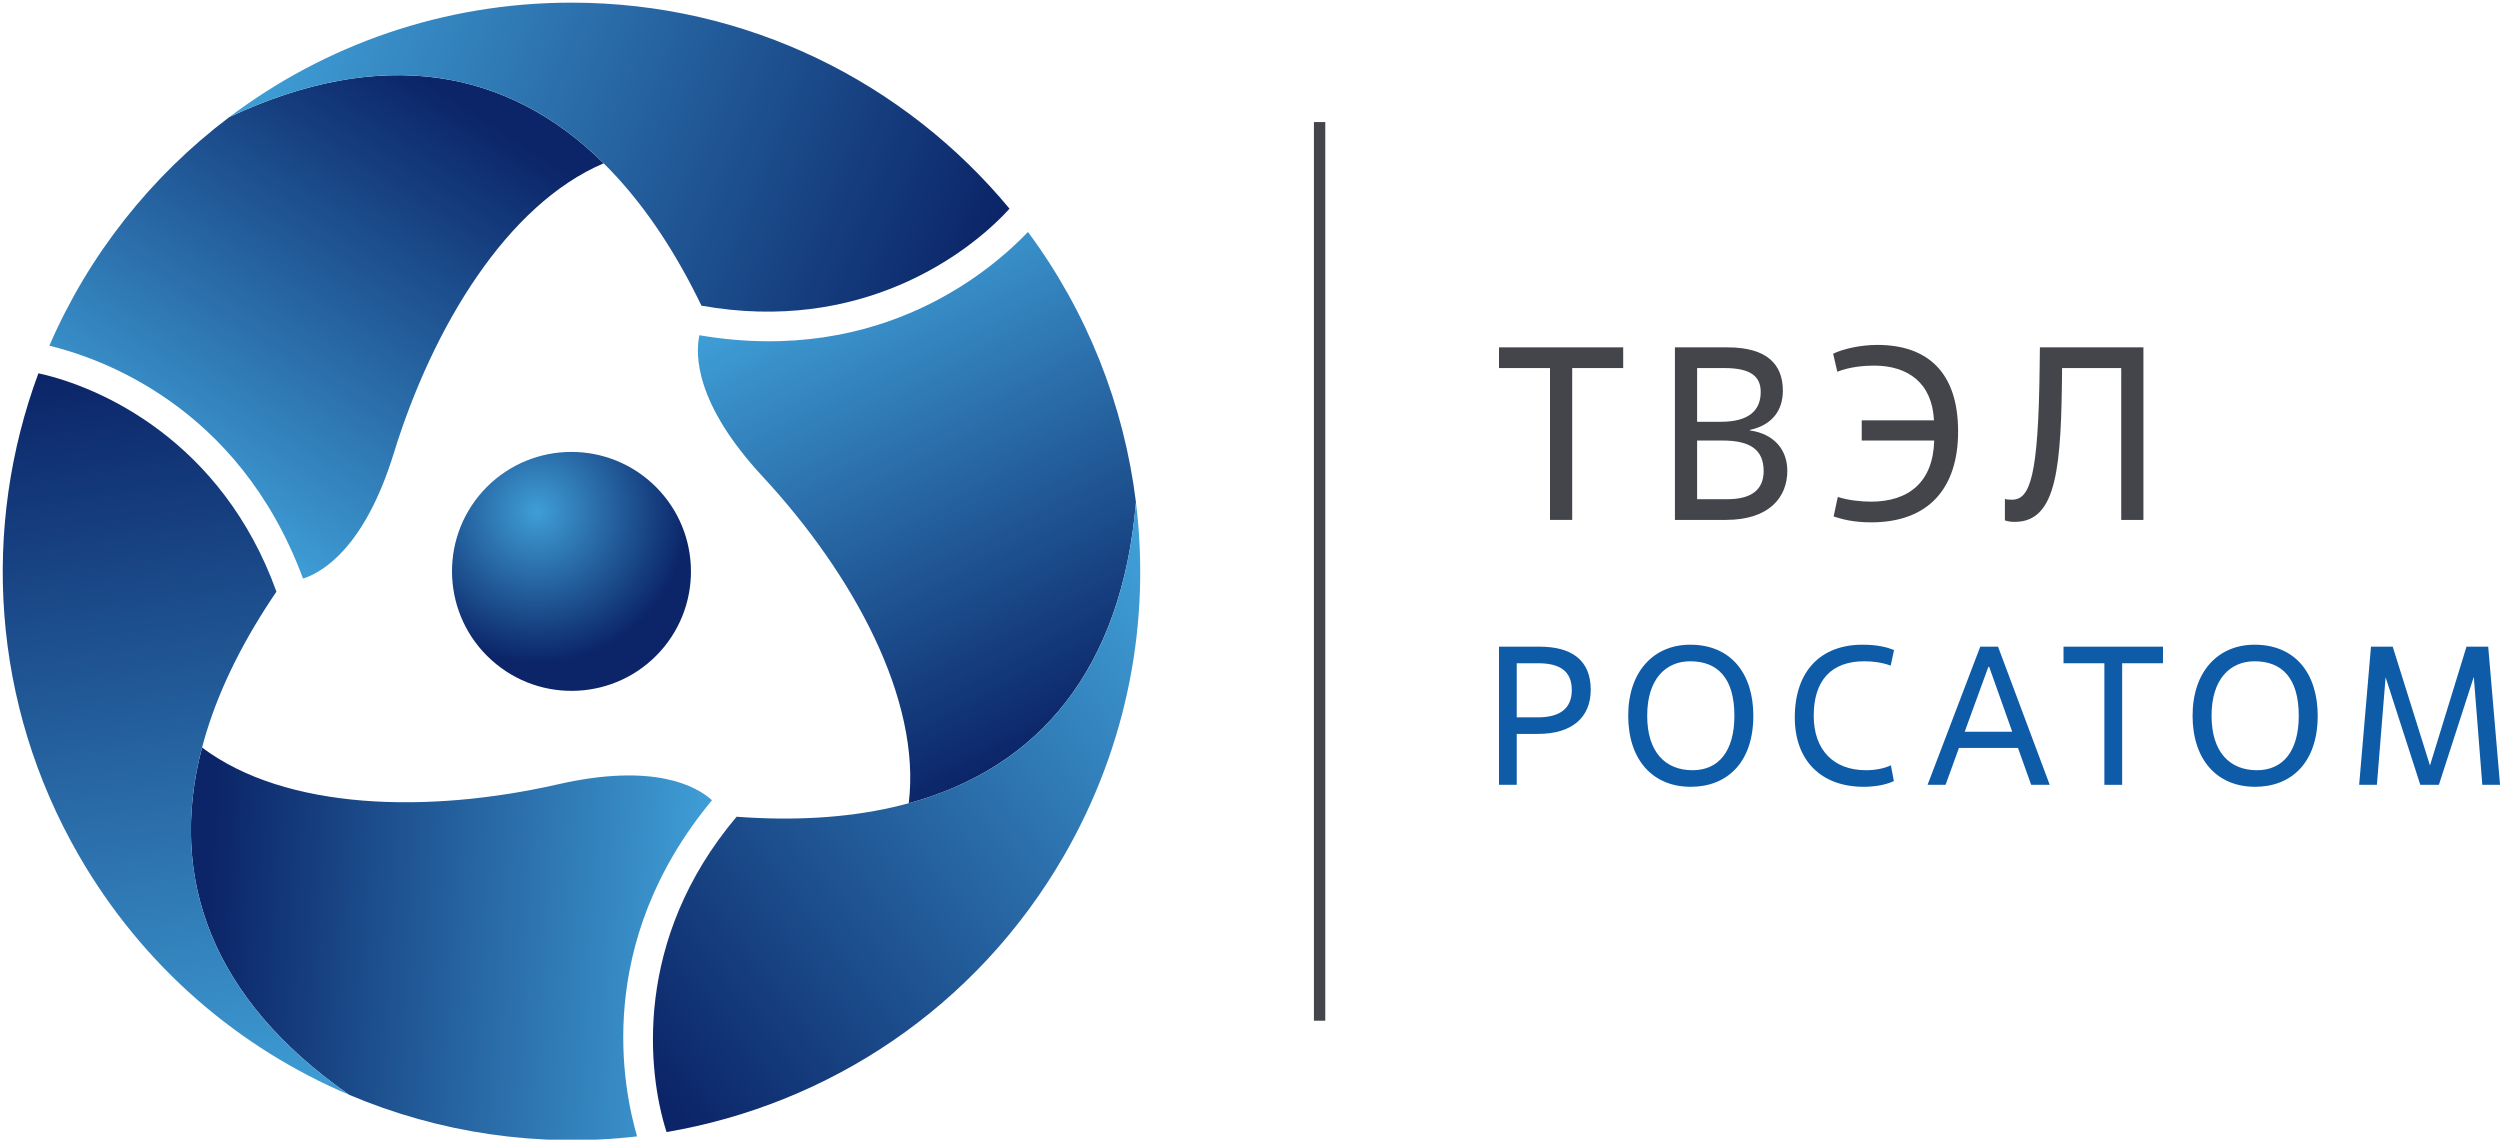 <svg version="1.2" baseProfile="tiny-ps" xmlns="http://www.w3.org/2000/svg" viewBox="0 0 623 284" width="623" height="284">
	<title>Logo</title>
	<defs>
		<radialGradient id="grd1" gradientUnits="userSpaceOnUse"  cx="133.825" cy="127.491" r="37.668">
			<stop offset="0" stop-color="#3f9ed6"  />
			<stop offset="1" stop-color="#0b2568"  />
		</radialGradient>
		<linearGradient id="grd2" gradientUnits="userSpaceOnUse"  x1="1.347" y1="97.489" x2="67.933" y2="-5.045">
			<stop offset="0" stop-color="#3f9ed6"  />
			<stop offset="1" stop-color="#0b2568"  />
		</linearGradient>
		<linearGradient id="grd3" gradientUnits="userSpaceOnUse"  x1="87.657" y1="-40.867" x2="259.282" y2="28.474">
			<stop offset="0" stop-color="#3f9ed6"  />
			<stop offset="1" stop-color="#0b2568"  />
		</linearGradient>
		<linearGradient id="grd4" gradientUnits="userSpaceOnUse"  x1="172.885" y1="287.984" x2="49.185" y2="281.501">
			<stop offset="0" stop-color="#3f9ed6"  />
			<stop offset="1" stop-color="#0b2568"  />
		</linearGradient>
		<linearGradient id="grd5" gradientUnits="userSpaceOnUse"  x1="16.072" y1="283.513" x2="-10.207" y2="96.531">
			<stop offset="0" stop-color="#3f9ed6"  />
			<stop offset="1" stop-color="#0b2568"  />
		</linearGradient>
		<linearGradient id="grd6" gradientUnits="userSpaceOnUse"  x1="255.144" y1="42.335" x2="313.886" y2="157.622">
			<stop offset="0" stop-color="#3f9ed6"  />
			<stop offset="1" stop-color="#0b2568"  />
		</linearGradient>
		<linearGradient id="grd7" gradientUnits="userSpaceOnUse"  x1="325.244" y1="189.099" x2="185.183" y2="298.526">
			<stop offset="0" stop-color="#3f9ed6"  />
			<stop offset="1" stop-color="#0b2568"  />
		</linearGradient>
	</defs>
	<style>
		tspan { white-space:pre }
		.shp0 { fill: url(#grd1) } 
		.shp1 { fill: url(#grd2) } 
		.shp2 { fill: url(#grd3) } 
		.shp3 { fill: url(#grd4) } 
		.shp4 { fill: url(#grd5) } 
		.shp5 { fill: url(#grd6) } 
		.shp6 { fill: url(#grd7) } 
		.shp7 { fill: #43454b } 
		.shp8 { fill: #0e5ba7 } 
	</style>
	<g id="Logo">
		<g id="&lt;Group&gt;">
			<g id="&lt;Group&gt;">
				<g id="&lt;Group&gt;">
					<path id="&lt;Path&gt;" class="shp0" d="M164.53 162.34C153.51 174.55 134.69 175.51 122.48 164.49C110.27 153.48 109.29 134.65 120.29 122.44C131.31 110.23 150.15 109.28 162.35 120.29C174.56 131.31 175.54 150.13 164.53 162.34Z" />
				</g>
				<path id="&lt;Path&gt;" class="shp1" d="M150.43 40.7C126.43 50.9 107.91 81.3 98.15 112.89C90.88 136.5 80.39 142.61 75.52 144.19C59.34 100.52 24.08 89.04 12.3 86.14C22.12 63.46 37.69 43.85 57.17 29.16C94.95 11.43 126.49 17.01 150.43 40.7Z" />
				<g id="&lt;Group&gt;">
					<path id="&lt;Path&gt;" class="shp2" d="M174.8 76.17C150.04 24.85 109.62 4.55 57.17 29.16C80.89 11.27 110.41 0.66 142.41 0.66C186.33 0.66 225.58 20.64 251.57 52C251.57 52 251.57 52.01 251.57 52.01C241.01 63.62 214.23 83.24 174.8 76.17Z" />
				</g>
				<path id="&lt;Path&gt;" class="shp3" d="M50.35 186.28C71.19 201.97 106.77 202.8 139.01 195.46C163.09 189.96 173.63 195.99 177.43 199.41C147.7 235.26 155.39 271.54 158.76 283.19C134.22 286.03 109.46 282.35 87 272.82C52.75 248.96 41.81 218.85 50.35 186.28Z" />
				<g id="&lt;Group&gt;">
					<path id="&lt;Path&gt;" class="shp4" d="M68.89 147.44C36.83 194.54 39.46 239.7 87 272.82C59.64 261.22 35.69 240.96 19.69 213.24C-2.27 175.21 -4.59 131.22 9.57 93.03C9.58 93.03 9.58 93.03 9.58 93.03C24.91 96.37 55.29 109.75 68.89 147.44Z" />
				</g>
				<path id="&lt;Path&gt;" class="shp5" d="M226.46 200.17C229.62 174.27 212.56 143.04 190.08 118.79C173.28 100.69 173.23 88.54 174.29 83.54C220.2 91.37 247.77 66.56 256.17 57.81C270.9 77.65 280.1 100.94 283.08 125.16C279.54 166.74 258.94 191.28 226.46 200.17Z" />
				<g id="&lt;Group&gt;">
					<path id="&lt;Path&gt;" class="shp6" d="M183.56 203.53C240.37 207.75 278.17 182.89 283.08 125.16C286.71 154.65 281.14 185.52 265.14 213.24C243.18 251.28 206.26 275.28 166.1 282.11C166.1 282.11 166.1 282.1 166.1 282.1C161.32 267.16 157.72 234.15 183.56 203.53Z" />
				</g>
			</g>
			<path id="&lt;Path&gt;" class="shp7" d="M327.43 30.42L330.26 30.42L330.26 254.36L327.43 254.36L327.43 30.42Z" />
			<g id="&lt;Group&gt;">
				<path id="&lt;Compound Path&gt;" class="shp7" d="M391.79 129.56L386.26 129.56L386.26 91.72L373.55 91.72L373.55 86.56L404.5 86.56L404.5 91.72L391.79 91.72L391.79 129.56Z" />
				<path id="&lt;Compound Path&gt;" fill-rule="evenodd" class="shp7" d="M417.39 129.56L417.39 86.56L430.47 86.56C440.49 86.56 444.29 90.93 444.29 97.37C444.29 102.41 441.47 105.97 436.06 107.14L436.06 107.26C442.14 108.12 445.4 112.11 445.4 117.33C445.4 123.78 441.04 129.56 430.11 129.56L417.39 129.56ZM422.92 105.11L428.82 105.11C436.19 105.11 438.77 101.98 438.77 97.68C438.77 93.87 436.37 91.72 429.74 91.72L422.92 91.72L422.92 105.11ZM422.92 124.4L430.47 124.4C436.43 124.4 439.5 122.06 439.5 117.4C439.5 111.99 436.06 109.78 429.25 109.78L422.92 109.78L422.92 124.4Z" />
				<path id="&lt;Compound Path&gt;" class="shp7" d="M463.94 104.74L481.94 104.74C481.51 95.47 475.49 91.11 467.01 91.11C464.56 91.11 460.87 91.42 457.86 92.64L456.82 88.16C458.91 87.06 463.45 85.95 467.81 85.95C480.16 85.95 487.96 92.58 487.96 107.51C487.96 121.57 480.71 130.17 466.28 130.17C461.79 130.17 458.97 129.37 456.94 128.7L457.98 123.84C460.63 124.7 463.94 125.01 466.28 125.01C475.67 125.01 481.75 120.1 482 109.78L463.94 109.78L463.94 104.74Z" />
				<path id="&lt;Compound Path&gt;" class="shp7" d="M534.14 129.56L528.61 129.56L528.61 91.72L513.87 91.72C513.69 116.35 512.64 130.05 502.08 130.05C500.91 130.05 500.42 129.92 499.62 129.68L499.62 124.34C500.3 124.52 500.73 124.52 501.4 124.52C505.88 124.52 507.97 118.81 508.28 91.54L508.34 86.56L534.14 86.56L534.14 129.56Z" />
			</g>
			<g id="&lt;Group&gt;">
				<path id="&lt;Compound Path&gt;" fill-rule="evenodd" class="shp8" d="M377.97 195.58L373.55 195.58L373.55 161.15L383.68 161.15C391.5 161.15 396.41 164.4 396.41 171.87C396.41 179 391.5 182.89 383.28 182.89L377.97 182.89L377.97 195.58ZM377.97 178.76L383.28 178.76C388.74 178.76 391.69 176.54 391.69 171.97C391.69 167.25 388.74 165.28 383.28 165.28L377.97 165.28L377.97 178.76Z" />
				<path id="&lt;Compound Path&gt;" fill-rule="evenodd" class="shp8" d="M405.75 178.36C405.75 167.35 412.1 160.66 421.2 160.66C431.43 160.66 436.93 167.94 436.93 178.36C436.93 190.07 430.34 196.07 421.34 196.07C411.8 196.07 405.75 189.28 405.75 178.36ZM432.21 178.36C432.21 168.92 427.98 164.79 421.2 164.79C415.15 164.79 410.48 169.17 410.48 178.36C410.48 187.41 415 191.94 421.79 191.94C428.23 191.94 432.21 187.26 432.21 178.36Z" />
				<path id="&lt;Compound Path&gt;" class="shp8" d="M471.95 194.64C470.08 195.53 467.42 196.07 464.42 196.07C453.7 196.07 447.26 189.38 447.26 178.81C447.26 167.1 453.85 160.66 464.13 160.66C468.06 160.66 470.37 161.35 472 161.99L471.16 165.87C469 165.08 466.73 164.79 464.57 164.79C456.41 164.79 451.98 169.51 451.98 178.36C451.98 186.92 456.95 191.94 465.01 191.94C467.18 191.94 469.49 191.54 471.21 190.71L471.95 194.64Z" />
				<path id="&lt;Compound Path&gt;" fill-rule="evenodd" class="shp8" d="M502.88 186.38L488.17 186.38L484.83 195.58L480.35 195.58L493.48 161.15L497.91 161.15L510.79 195.58L506.17 195.58L502.88 186.38ZM489.6 182.35L501.45 182.35L495.7 166.17L495.5 166.17L489.6 182.35Z" />
				<path id="&lt;Compound Path&gt;" class="shp8" d="M528.84 195.58L524.41 195.58L524.41 165.28L514.23 165.28L514.23 161.15L539.02 161.15L539.02 165.28L528.84 165.28L528.84 195.58Z" />
				<path id="&lt;Compound Path&gt;" fill-rule="evenodd" class="shp8" d="M546.39 178.36C546.39 167.35 552.74 160.66 561.84 160.66C572.07 160.66 577.57 167.94 577.57 178.36C577.57 190.07 570.98 196.07 561.98 196.07C552.44 196.07 546.39 189.28 546.39 178.36ZM572.85 178.36C572.85 168.92 568.62 164.79 561.84 164.79C555.79 164.79 551.12 169.17 551.12 178.36C551.12 187.41 555.64 191.94 562.43 191.94C568.87 191.94 572.85 187.26 572.85 178.36Z" />
				<path id="&lt;Compound Path&gt;" class="shp8" d="M623.01 195.58L618.59 195.58L616.47 168.67L607.77 195.58L603.14 195.58L594.49 168.77L592.32 195.58L587.9 195.58L590.85 161.15L596.26 161.15L605.55 190.76L614.65 161.15L620.06 161.15L623.01 195.58Z" />
			</g>
		</g>
	</g>
</svg>